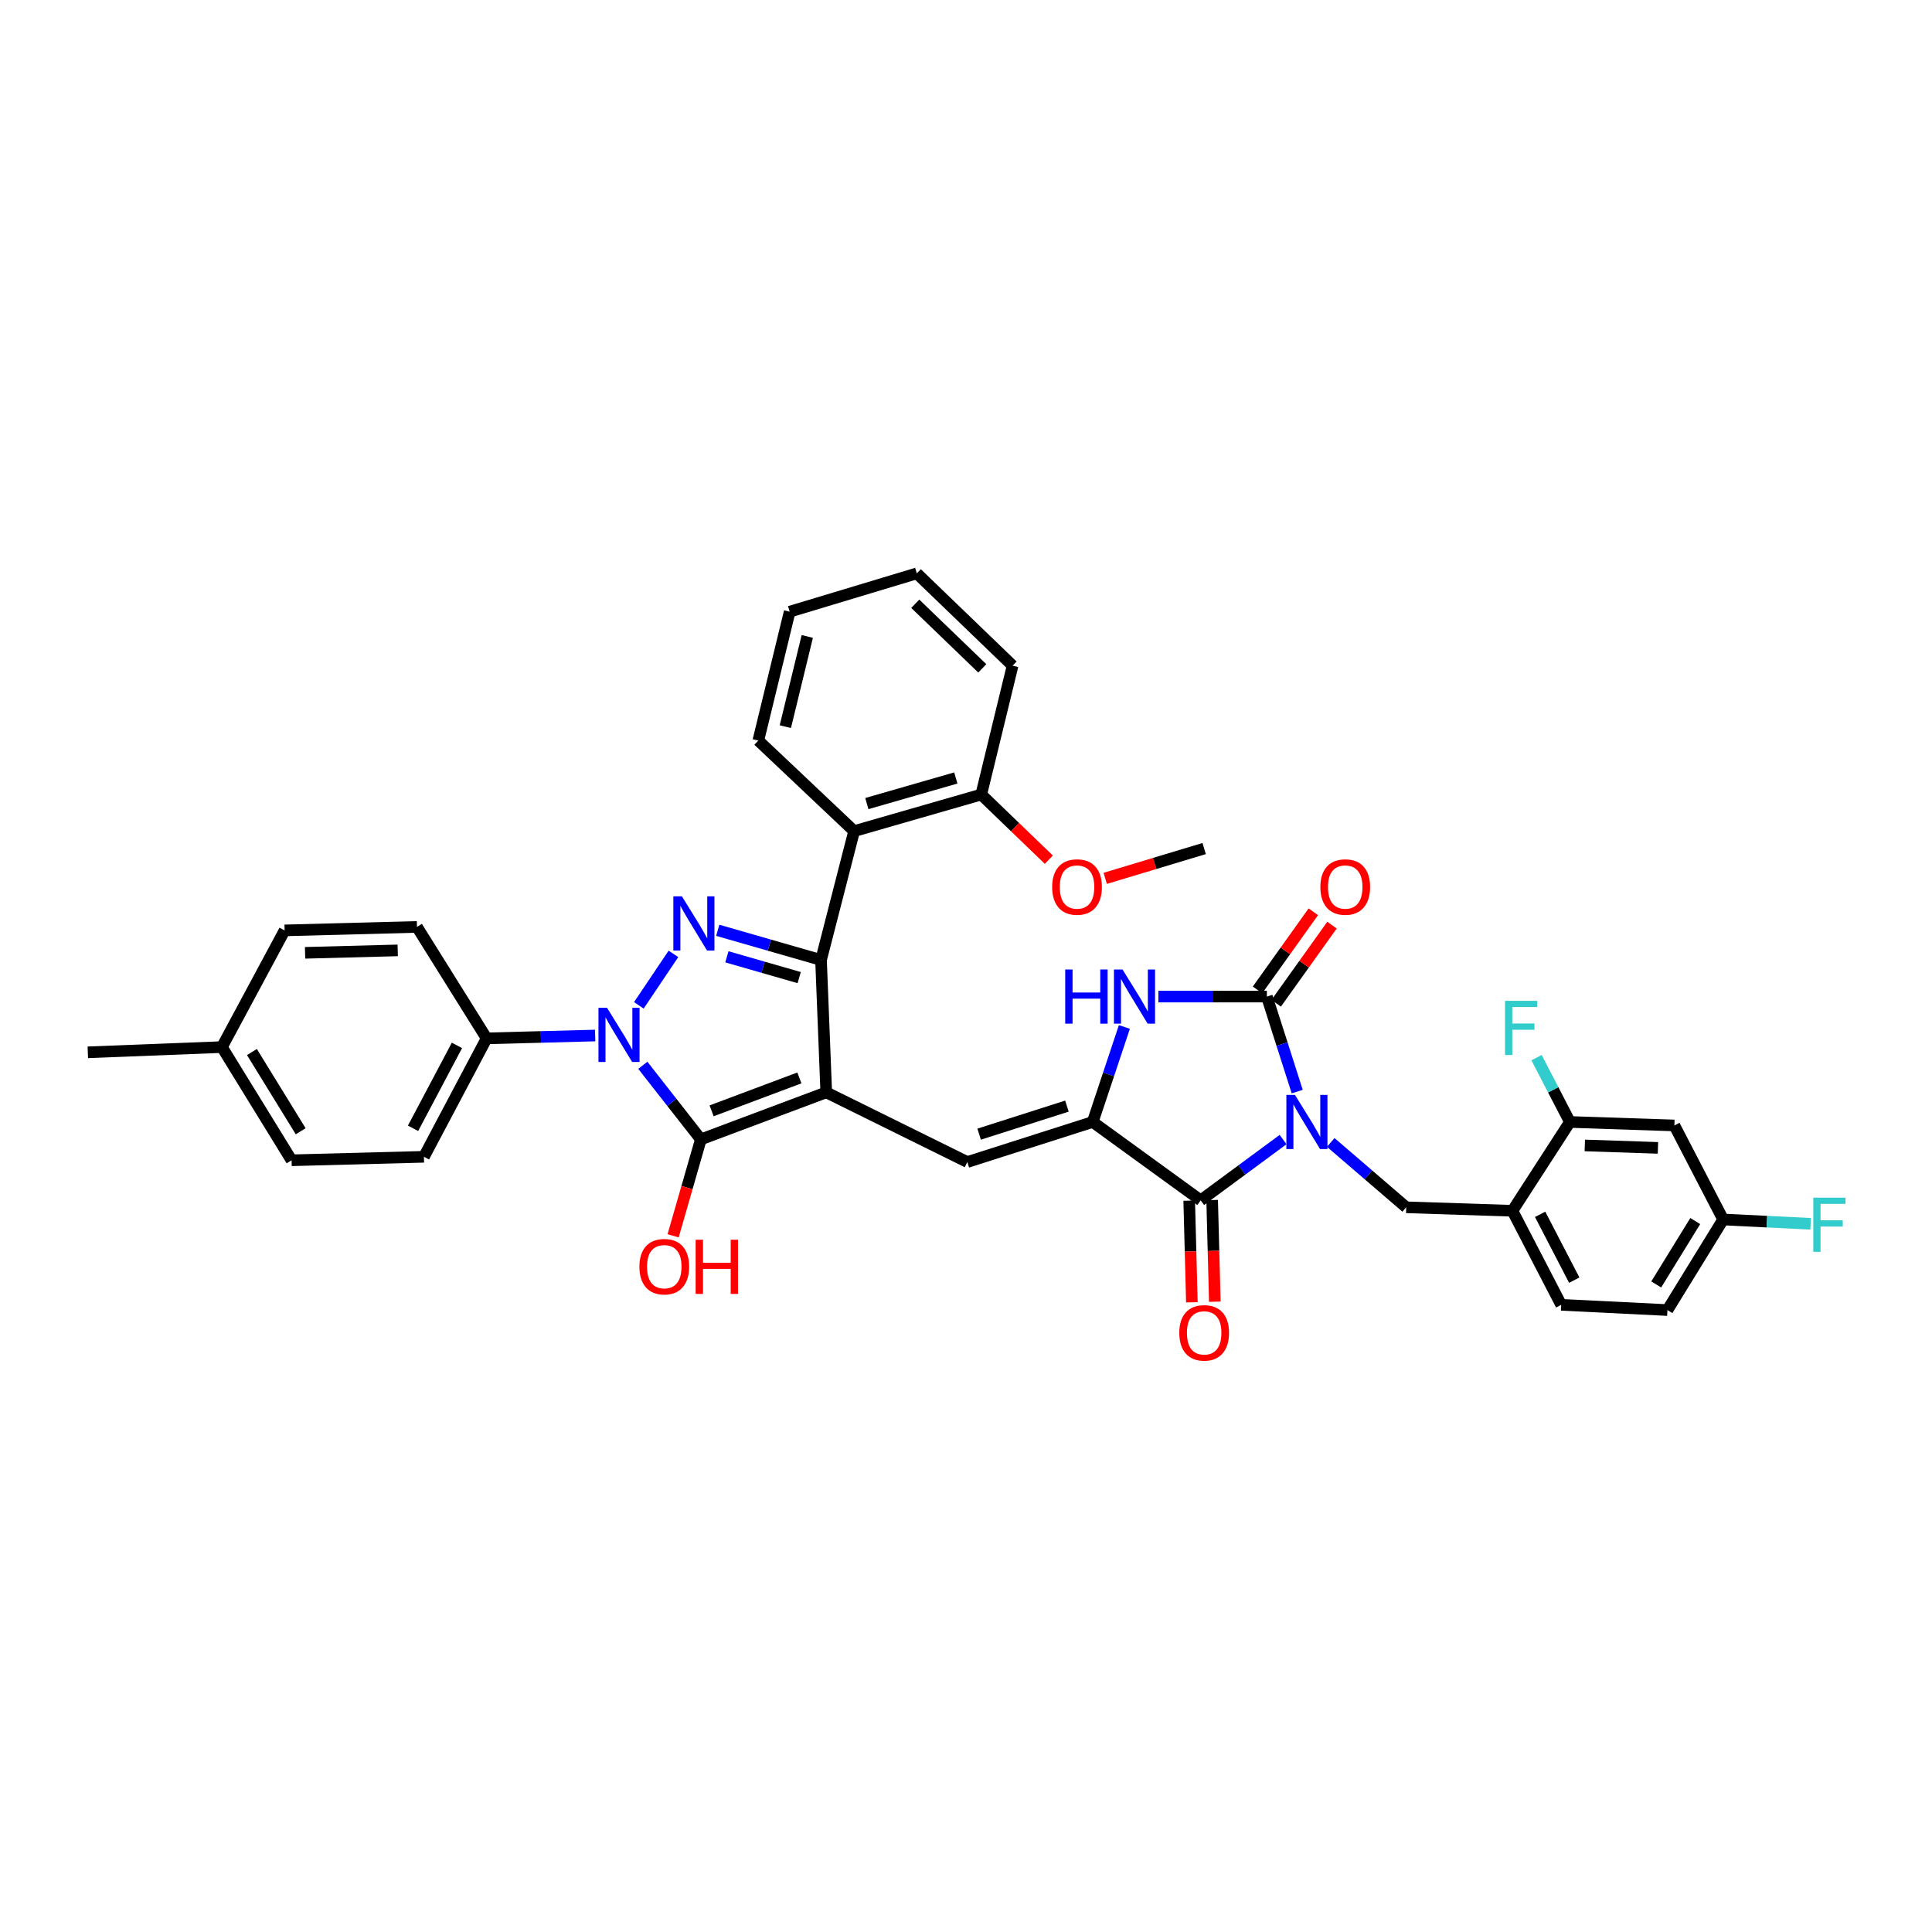 <?xml version='1.0' encoding='iso-8859-1'?>
<svg version='1.1' baseProfile='full'
              xmlns='http://www.w3.org/2000/svg'
                      xmlns:rdkit='http://www.rdkit.org/xml'
                      xmlns:xlink='http://www.w3.org/1999/xlink'
                  xml:space='preserve'
width='1000px' height='1000px' viewBox='0 0 1000 1000'>
<!-- END OF HEADER -->
<rect style='opacity:1.0;fill:#FFFFFF;stroke:none' width='1000' height='1000' x='0' y='0'> </rect>
<path class='bond-0' d='M 599.564,515.828 L 627.644,515.828' style='fill:none;fill-rule:evenodd;stroke:#0000FF;stroke-width:6px;stroke-linecap:butt;stroke-linejoin:miter;stroke-opacity:1' />
<path class='bond-0' d='M 627.644,515.828 L 655.725,515.828' style='fill:none;fill-rule:evenodd;stroke:#000000;stroke-width:6px;stroke-linecap:butt;stroke-linejoin:miter;stroke-opacity:1' />
<path class='bond-1' d='M 581.974,531.559 L 573.779,556.145' style='fill:none;fill-rule:evenodd;stroke:#0000FF;stroke-width:6px;stroke-linecap:butt;stroke-linejoin:miter;stroke-opacity:1' />
<path class='bond-1' d='M 573.779,556.145 L 565.585,580.731' style='fill:none;fill-rule:evenodd;stroke:#000000;stroke-width:6px;stroke-linecap:butt;stroke-linejoin:miter;stroke-opacity:1' />
<path class='bond-2' d='M 655.725,515.828 L 663.58,540.417' style='fill:none;fill-rule:evenodd;stroke:#000000;stroke-width:6px;stroke-linecap:butt;stroke-linejoin:miter;stroke-opacity:1' />
<path class='bond-2' d='M 663.58,540.417 L 671.436,565.007' style='fill:none;fill-rule:evenodd;stroke:#0000FF;stroke-width:6px;stroke-linecap:butt;stroke-linejoin:miter;stroke-opacity:1' />
<path class='bond-3' d='M 660.559,519.281 L 674.999,499.066' style='fill:none;fill-rule:evenodd;stroke:#000000;stroke-width:6px;stroke-linecap:butt;stroke-linejoin:miter;stroke-opacity:1' />
<path class='bond-3' d='M 674.999,499.066 L 689.438,478.851' style='fill:none;fill-rule:evenodd;stroke:#FF0000;stroke-width:6px;stroke-linecap:butt;stroke-linejoin:miter;stroke-opacity:1' />
<path class='bond-3' d='M 650.89,512.375 L 665.33,492.16' style='fill:none;fill-rule:evenodd;stroke:#000000;stroke-width:6px;stroke-linecap:butt;stroke-linejoin:miter;stroke-opacity:1' />
<path class='bond-3' d='M 665.33,492.16 L 679.769,471.944' style='fill:none;fill-rule:evenodd;stroke:#FF0000;stroke-width:6px;stroke-linecap:butt;stroke-linejoin:miter;stroke-opacity:1' />
<path class='bond-4' d='M 664.116,589.836 L 642.794,605.566' style='fill:none;fill-rule:evenodd;stroke:#0000FF;stroke-width:6px;stroke-linecap:butt;stroke-linejoin:miter;stroke-opacity:1' />
<path class='bond-4' d='M 642.794,605.566 L 621.471,621.296' style='fill:none;fill-rule:evenodd;stroke:#000000;stroke-width:6px;stroke-linecap:butt;stroke-linejoin:miter;stroke-opacity:1' />
<path class='bond-5' d='M 688.788,591.329 L 708.315,608.114' style='fill:none;fill-rule:evenodd;stroke:#0000FF;stroke-width:6px;stroke-linecap:butt;stroke-linejoin:miter;stroke-opacity:1' />
<path class='bond-5' d='M 708.315,608.114 L 727.843,624.9' style='fill:none;fill-rule:evenodd;stroke:#000000;stroke-width:6px;stroke-linecap:butt;stroke-linejoin:miter;stroke-opacity:1' />
<path class='bond-6' d='M 621.471,621.296 L 565.585,580.731' style='fill:none;fill-rule:evenodd;stroke:#000000;stroke-width:6px;stroke-linecap:butt;stroke-linejoin:miter;stroke-opacity:1' />
<path class='bond-7' d='M 615.532,621.452 L 616.224,647.759' style='fill:none;fill-rule:evenodd;stroke:#000000;stroke-width:6px;stroke-linecap:butt;stroke-linejoin:miter;stroke-opacity:1' />
<path class='bond-7' d='M 616.224,647.759 L 616.916,674.067' style='fill:none;fill-rule:evenodd;stroke:#FF0000;stroke-width:6px;stroke-linecap:butt;stroke-linejoin:miter;stroke-opacity:1' />
<path class='bond-7' d='M 627.41,621.14 L 628.102,647.447' style='fill:none;fill-rule:evenodd;stroke:#000000;stroke-width:6px;stroke-linecap:butt;stroke-linejoin:miter;stroke-opacity:1' />
<path class='bond-7' d='M 628.102,647.447 L 628.794,673.754' style='fill:none;fill-rule:evenodd;stroke:#FF0000;stroke-width:6px;stroke-linecap:butt;stroke-linejoin:miter;stroke-opacity:1' />
<path class='bond-8' d='M 565.585,580.731 L 500.682,601.466' style='fill:none;fill-rule:evenodd;stroke:#000000;stroke-width:6px;stroke-linecap:butt;stroke-linejoin:miter;stroke-opacity:1' />
<path class='bond-8' d='M 552.233,572.523 L 506.801,587.037' style='fill:none;fill-rule:evenodd;stroke:#000000;stroke-width:6px;stroke-linecap:butt;stroke-linejoin:miter;stroke-opacity:1' />
<path class='bond-9' d='M 442.089,430.19 L 424.959,496.896' style='fill:none;fill-rule:evenodd;stroke:#000000;stroke-width:6px;stroke-linecap:butt;stroke-linejoin:miter;stroke-opacity:1' />
<path class='bond-10' d='M 442.089,430.19 L 507.89,411.258' style='fill:none;fill-rule:evenodd;stroke:#000000;stroke-width:6px;stroke-linecap:butt;stroke-linejoin:miter;stroke-opacity:1' />
<path class='bond-10' d='M 448.674,415.931 L 494.735,402.679' style='fill:none;fill-rule:evenodd;stroke:#000000;stroke-width:6px;stroke-linecap:butt;stroke-linejoin:miter;stroke-opacity:1' />
<path class='bond-11' d='M 442.089,430.19 L 392.507,383.315' style='fill:none;fill-rule:evenodd;stroke:#000000;stroke-width:6px;stroke-linecap:butt;stroke-linejoin:miter;stroke-opacity:1' />
<path class='bond-12' d='M 500.682,601.466 L 427.665,565.403' style='fill:none;fill-rule:evenodd;stroke:#000000;stroke-width:6px;stroke-linecap:butt;stroke-linejoin:miter;stroke-opacity:1' />
<path class='bond-13' d='M 362.762,589.742 L 427.665,565.403' style='fill:none;fill-rule:evenodd;stroke:#000000;stroke-width:6px;stroke-linecap:butt;stroke-linejoin:miter;stroke-opacity:1' />
<path class='bond-13' d='M 368.326,574.965 L 413.758,557.928' style='fill:none;fill-rule:evenodd;stroke:#000000;stroke-width:6px;stroke-linecap:butt;stroke-linejoin:miter;stroke-opacity:1' />
<path class='bond-14' d='M 362.762,589.742 L 347.743,570.569' style='fill:none;fill-rule:evenodd;stroke:#000000;stroke-width:6px;stroke-linecap:butt;stroke-linejoin:miter;stroke-opacity:1' />
<path class='bond-14' d='M 347.743,570.569 L 332.724,551.397' style='fill:none;fill-rule:evenodd;stroke:#0000FF;stroke-width:6px;stroke-linecap:butt;stroke-linejoin:miter;stroke-opacity:1' />
<path class='bond-15' d='M 362.762,589.742 L 355.582,614.7' style='fill:none;fill-rule:evenodd;stroke:#000000;stroke-width:6px;stroke-linecap:butt;stroke-linejoin:miter;stroke-opacity:1' />
<path class='bond-15' d='M 355.582,614.7 L 348.402,639.658' style='fill:none;fill-rule:evenodd;stroke:#FF0000;stroke-width:6px;stroke-linecap:butt;stroke-linejoin:miter;stroke-opacity:1' />
<path class='bond-16' d='M 427.665,565.403 L 424.959,496.896' style='fill:none;fill-rule:evenodd;stroke:#000000;stroke-width:6px;stroke-linecap:butt;stroke-linejoin:miter;stroke-opacity:1' />
<path class='bond-17' d='M 424.959,496.896 L 398.232,489.208' style='fill:none;fill-rule:evenodd;stroke:#000000;stroke-width:6px;stroke-linecap:butt;stroke-linejoin:miter;stroke-opacity:1' />
<path class='bond-17' d='M 398.232,489.208 L 371.504,481.521' style='fill:none;fill-rule:evenodd;stroke:#0000FF;stroke-width:6px;stroke-linecap:butt;stroke-linejoin:miter;stroke-opacity:1' />
<path class='bond-17' d='M 413.656,506.009 L 394.947,500.628' style='fill:none;fill-rule:evenodd;stroke:#000000;stroke-width:6px;stroke-linecap:butt;stroke-linejoin:miter;stroke-opacity:1' />
<path class='bond-17' d='M 394.947,500.628 L 376.238,495.246' style='fill:none;fill-rule:evenodd;stroke:#0000FF;stroke-width:6px;stroke-linecap:butt;stroke-linejoin:miter;stroke-opacity:1' />
<path class='bond-18' d='M 348.569,493.728 L 330.665,520.374' style='fill:none;fill-rule:evenodd;stroke:#0000FF;stroke-width:6px;stroke-linecap:butt;stroke-linejoin:miter;stroke-opacity:1' />
<path class='bond-19' d='M 308.048,535.983 L 279.965,536.722' style='fill:none;fill-rule:evenodd;stroke:#0000FF;stroke-width:6px;stroke-linecap:butt;stroke-linejoin:miter;stroke-opacity:1' />
<path class='bond-19' d='M 279.965,536.722 L 251.881,537.46' style='fill:none;fill-rule:evenodd;stroke:#000000;stroke-width:6px;stroke-linecap:butt;stroke-linejoin:miter;stroke-opacity:1' />
<path class='bond-20' d='M 251.881,537.46 L 219.43,598.759' style='fill:none;fill-rule:evenodd;stroke:#000000;stroke-width:6px;stroke-linecap:butt;stroke-linejoin:miter;stroke-opacity:1' />
<path class='bond-20' d='M 236.512,541.096 L 213.796,584.005' style='fill:none;fill-rule:evenodd;stroke:#000000;stroke-width:6px;stroke-linecap:butt;stroke-linejoin:miter;stroke-opacity:1' />
<path class='bond-21' d='M 251.881,537.46 L 215.826,479.772' style='fill:none;fill-rule:evenodd;stroke:#000000;stroke-width:6px;stroke-linecap:butt;stroke-linejoin:miter;stroke-opacity:1' />
<path class='bond-22' d='M 863.056,678.086 L 891.903,631.211' style='fill:none;fill-rule:evenodd;stroke:#000000;stroke-width:6px;stroke-linecap:butt;stroke-linejoin:miter;stroke-opacity:1' />
<path class='bond-22' d='M 857.264,664.827 L 877.457,632.014' style='fill:none;fill-rule:evenodd;stroke:#000000;stroke-width:6px;stroke-linecap:butt;stroke-linejoin:miter;stroke-opacity:1' />
<path class='bond-23' d='M 863.056,678.086 L 808.068,675.38' style='fill:none;fill-rule:evenodd;stroke:#000000;stroke-width:6px;stroke-linecap:butt;stroke-linejoin:miter;stroke-opacity:1' />
<path class='bond-24' d='M 891.903,631.211 L 866.66,582.533' style='fill:none;fill-rule:evenodd;stroke:#000000;stroke-width:6px;stroke-linecap:butt;stroke-linejoin:miter;stroke-opacity:1' />
<path class='bond-25' d='M 891.903,631.211 L 914.54,632.325' style='fill:none;fill-rule:evenodd;stroke:#000000;stroke-width:6px;stroke-linecap:butt;stroke-linejoin:miter;stroke-opacity:1' />
<path class='bond-25' d='M 914.54,632.325 L 937.178,633.439' style='fill:none;fill-rule:evenodd;stroke:#33CCCC;stroke-width:6px;stroke-linecap:butt;stroke-linejoin:miter;stroke-opacity:1' />
<path class='bond-26' d='M 866.66,582.533 L 812.576,580.731' style='fill:none;fill-rule:evenodd;stroke:#000000;stroke-width:6px;stroke-linecap:butt;stroke-linejoin:miter;stroke-opacity:1' />
<path class='bond-26' d='M 858.152,594.139 L 820.293,592.877' style='fill:none;fill-rule:evenodd;stroke:#000000;stroke-width:6px;stroke-linecap:butt;stroke-linejoin:miter;stroke-opacity:1' />
<path class='bond-27' d='M 812.576,580.731 L 782.831,626.702' style='fill:none;fill-rule:evenodd;stroke:#000000;stroke-width:6px;stroke-linecap:butt;stroke-linejoin:miter;stroke-opacity:1' />
<path class='bond-28' d='M 812.576,580.731 L 803.946,564.088' style='fill:none;fill-rule:evenodd;stroke:#000000;stroke-width:6px;stroke-linecap:butt;stroke-linejoin:miter;stroke-opacity:1' />
<path class='bond-28' d='M 803.946,564.088 L 795.315,547.446' style='fill:none;fill-rule:evenodd;stroke:#33CCCC;stroke-width:6px;stroke-linecap:butt;stroke-linejoin:miter;stroke-opacity:1' />
<path class='bond-29' d='M 782.831,626.702 L 808.068,675.38' style='fill:none;fill-rule:evenodd;stroke:#000000;stroke-width:6px;stroke-linecap:butt;stroke-linejoin:miter;stroke-opacity:1' />
<path class='bond-29' d='M 797.165,628.535 L 814.831,662.609' style='fill:none;fill-rule:evenodd;stroke:#000000;stroke-width:6px;stroke-linecap:butt;stroke-linejoin:miter;stroke-opacity:1' />
<path class='bond-30' d='M 782.831,626.702 L 727.843,624.9' style='fill:none;fill-rule:evenodd;stroke:#000000;stroke-width:6px;stroke-linecap:butt;stroke-linejoin:miter;stroke-opacity:1' />
<path class='bond-31' d='M 114.866,541.969 L 150.922,600.561' style='fill:none;fill-rule:evenodd;stroke:#000000;stroke-width:6px;stroke-linecap:butt;stroke-linejoin:miter;stroke-opacity:1' />
<path class='bond-31' d='M 130.394,544.53 L 155.634,585.545' style='fill:none;fill-rule:evenodd;stroke:#000000;stroke-width:6px;stroke-linecap:butt;stroke-linejoin:miter;stroke-opacity:1' />
<path class='bond-32' d='M 114.866,541.969 L 45.455,544.675' style='fill:none;fill-rule:evenodd;stroke:#000000;stroke-width:6px;stroke-linecap:butt;stroke-linejoin:miter;stroke-opacity:1' />
<path class='bond-33' d='M 114.866,541.969 L 147.318,481.574' style='fill:none;fill-rule:evenodd;stroke:#000000;stroke-width:6px;stroke-linecap:butt;stroke-linejoin:miter;stroke-opacity:1' />
<path class='bond-34' d='M 219.43,598.759 L 150.922,600.561' style='fill:none;fill-rule:evenodd;stroke:#000000;stroke-width:6px;stroke-linecap:butt;stroke-linejoin:miter;stroke-opacity:1' />
<path class='bond-35' d='M 215.826,479.772 L 147.318,481.574' style='fill:none;fill-rule:evenodd;stroke:#000000;stroke-width:6px;stroke-linecap:butt;stroke-linejoin:miter;stroke-opacity:1' />
<path class='bond-35' d='M 205.862,491.92 L 157.907,493.182' style='fill:none;fill-rule:evenodd;stroke:#000000;stroke-width:6px;stroke-linecap:butt;stroke-linejoin:miter;stroke-opacity:1' />
<path class='bond-36' d='M 507.89,411.258 L 525.384,428.116' style='fill:none;fill-rule:evenodd;stroke:#000000;stroke-width:6px;stroke-linecap:butt;stroke-linejoin:miter;stroke-opacity:1' />
<path class='bond-36' d='M 525.384,428.116 L 542.878,444.974' style='fill:none;fill-rule:evenodd;stroke:#FF0000;stroke-width:6px;stroke-linecap:butt;stroke-linejoin:miter;stroke-opacity:1' />
<path class='bond-37' d='M 507.89,411.258 L 524.116,344.553' style='fill:none;fill-rule:evenodd;stroke:#000000;stroke-width:6px;stroke-linecap:butt;stroke-linejoin:miter;stroke-opacity:1' />
<path class='bond-38' d='M 572.062,454.641 L 597.668,446.924' style='fill:none;fill-rule:evenodd;stroke:#FF0000;stroke-width:6px;stroke-linecap:butt;stroke-linejoin:miter;stroke-opacity:1' />
<path class='bond-38' d='M 597.668,446.924 L 623.273,439.208' style='fill:none;fill-rule:evenodd;stroke:#000000;stroke-width:6px;stroke-linecap:butt;stroke-linejoin:miter;stroke-opacity:1' />
<path class='bond-39' d='M 392.507,383.315 L 408.733,316.61' style='fill:none;fill-rule:evenodd;stroke:#000000;stroke-width:6px;stroke-linecap:butt;stroke-linejoin:miter;stroke-opacity:1' />
<path class='bond-39' d='M 406.487,376.118 L 417.845,329.424' style='fill:none;fill-rule:evenodd;stroke:#000000;stroke-width:6px;stroke-linecap:butt;stroke-linejoin:miter;stroke-opacity:1' />
<path class='bond-40' d='M 524.116,344.553 L 474.541,296.78' style='fill:none;fill-rule:evenodd;stroke:#000000;stroke-width:6px;stroke-linecap:butt;stroke-linejoin:miter;stroke-opacity:1' />
<path class='bond-40' d='M 508.435,345.943 L 473.732,312.502' style='fill:none;fill-rule:evenodd;stroke:#000000;stroke-width:6px;stroke-linecap:butt;stroke-linejoin:miter;stroke-opacity:1' />
<path class='bond-41' d='M 408.733,316.61 L 474.541,296.78' style='fill:none;fill-rule:evenodd;stroke:#000000;stroke-width:6px;stroke-linecap:butt;stroke-linejoin:miter;stroke-opacity:1' />
<path  class='atom-0' d='M 551.353 501.807
L 555.155 501.807
L 555.155 513.729
L 569.493 513.729
L 569.493 501.807
L 573.295 501.807
L 573.295 529.849
L 569.493 529.849
L 569.493 516.897
L 555.155 516.897
L 555.155 529.849
L 551.353 529.849
L 551.353 501.807
' fill='#0000FF'/>
<path  class='atom-0' d='M 581.019 501.807
L 590.207 516.66
Q 591.118 518.125, 592.584 520.779
Q 594.049 523.433, 594.129 523.591
L 594.129 501.807
L 597.852 501.807
L 597.852 529.849
L 594.01 529.849
L 584.148 513.61
Q 582.999 511.709, 581.771 509.53
Q 580.583 507.352, 580.226 506.679
L 580.226 529.849
L 576.583 529.849
L 576.583 501.807
L 581.019 501.807
' fill='#0000FF'/>
<path  class='atom-2' d='M 670.261 566.71
L 679.449 581.563
Q 680.36 583.028, 681.826 585.682
Q 683.291 588.336, 683.371 588.494
L 683.371 566.71
L 687.094 566.71
L 687.094 594.752
L 683.252 594.752
L 673.389 578.513
Q 672.241 576.612, 671.013 574.434
Q 669.825 572.255, 669.468 571.582
L 669.468 594.752
L 665.824 594.752
L 665.824 566.71
L 670.261 566.71
' fill='#0000FF'/>
<path  class='atom-5' d='M 610.401 689.882
Q 610.401 683.149, 613.728 679.387
Q 617.055 675.624, 623.273 675.624
Q 629.491 675.624, 632.818 679.387
Q 636.145 683.149, 636.145 689.882
Q 636.145 696.695, 632.779 700.576
Q 629.412 704.418, 623.273 704.418
Q 617.094 704.418, 613.728 700.576
Q 610.401 696.735, 610.401 689.882
M 623.273 701.25
Q 627.551 701.25, 629.848 698.398
Q 632.185 695.507, 632.185 689.882
Q 632.185 684.377, 629.848 681.605
Q 627.551 678.792, 623.273 678.792
Q 618.995 678.792, 616.659 681.565
Q 614.361 684.337, 614.361 689.882
Q 614.361 695.546, 616.659 698.398
Q 618.995 701.25, 623.273 701.25
' fill='#FF0000'/>
<path  class='atom-6' d='M 683.417 459.117
Q 683.417 452.384, 686.744 448.621
Q 690.071 444.858, 696.289 444.858
Q 702.507 444.858, 705.835 448.621
Q 709.162 452.384, 709.162 459.117
Q 709.162 465.929, 705.795 469.811
Q 702.428 473.653, 696.289 473.653
Q 690.11 473.653, 686.744 469.811
Q 683.417 465.969, 683.417 459.117
M 696.289 470.484
Q 700.567 470.484, 702.864 467.632
Q 705.201 464.741, 705.201 459.117
Q 705.201 453.611, 702.864 450.839
Q 700.567 448.027, 696.289 448.027
Q 692.012 448.027, 689.675 450.799
Q 687.377 453.572, 687.377 459.117
Q 687.377 464.781, 689.675 467.632
Q 692.012 470.484, 696.289 470.484
' fill='#FF0000'/>
<path  class='atom-12' d='M 352.959 463.949
L 362.148 478.802
Q 363.059 480.267, 364.525 482.921
Q 365.99 485.575, 366.069 485.733
L 366.069 463.949
L 369.793 463.949
L 369.793 491.991
L 365.951 491.991
L 356.088 475.752
Q 354.94 473.851, 353.712 471.672
Q 352.524 469.494, 352.167 468.821
L 352.167 491.991
L 348.523 491.991
L 348.523 463.949
L 352.959 463.949
' fill='#0000FF'/>
<path  class='atom-13' d='M 314.197 521.637
L 323.386 536.49
Q 324.297 537.955, 325.762 540.609
Q 327.228 543.263, 327.307 543.421
L 327.307 521.637
L 331.03 521.637
L 331.03 549.679
L 327.188 549.679
L 317.326 533.44
Q 316.177 531.539, 314.95 529.36
Q 313.761 527.182, 313.405 526.509
L 313.405 549.679
L 309.761 549.679
L 309.761 521.637
L 314.197 521.637
' fill='#0000FF'/>
<path  class='atom-14' d='M 330.958 655.629
Q 330.958 648.895, 334.285 645.133
Q 337.612 641.37, 343.83 641.37
Q 350.048 641.37, 353.375 645.133
Q 356.702 648.895, 356.702 655.629
Q 356.702 662.441, 353.336 666.323
Q 349.969 670.165, 343.83 670.165
Q 337.651 670.165, 334.285 666.323
Q 330.958 662.481, 330.958 655.629
M 343.83 666.996
Q 348.108 666.996, 350.405 664.144
Q 352.742 661.253, 352.742 655.629
Q 352.742 650.123, 350.405 647.351
Q 348.108 644.539, 343.83 644.539
Q 339.552 644.539, 337.215 647.311
Q 334.918 650.084, 334.918 655.629
Q 334.918 661.293, 337.215 664.144
Q 339.552 666.996, 343.83 666.996
' fill='#FF0000'/>
<path  class='atom-14' d='M 360.069 641.687
L 363.871 641.687
L 363.871 653.609
L 378.209 653.609
L 378.209 641.687
L 382.011 641.687
L 382.011 669.729
L 378.209 669.729
L 378.209 656.777
L 363.871 656.777
L 363.871 669.729
L 360.069 669.729
L 360.069 641.687
' fill='#FF0000'/>
<path  class='atom-23' d='M 778.996 518.033
L 795.671 518.033
L 795.671 521.241
L 782.759 521.241
L 782.759 529.757
L 794.245 529.757
L 794.245 533.004
L 782.759 533.004
L 782.759 546.075
L 778.996 546.075
L 778.996 518.033
' fill='#33CCCC'/>
<path  class='atom-24' d='M 938.554 619.896
L 955.229 619.896
L 955.229 623.104
L 942.317 623.104
L 942.317 631.62
L 953.803 631.62
L 953.803 634.868
L 942.317 634.868
L 942.317 647.938
L 938.554 647.938
L 938.554 619.896
' fill='#33CCCC'/>
<path  class='atom-32' d='M 544.6 459.117
Q 544.6 452.384, 547.927 448.621
Q 551.254 444.858, 557.472 444.858
Q 563.69 444.858, 567.017 448.621
Q 570.344 452.384, 570.344 459.117
Q 570.344 465.929, 566.978 469.811
Q 563.611 473.653, 557.472 473.653
Q 551.293 473.653, 547.927 469.811
Q 544.6 465.969, 544.6 459.117
M 557.472 470.484
Q 561.75 470.484, 564.047 467.632
Q 566.384 464.741, 566.384 459.117
Q 566.384 453.611, 564.047 450.839
Q 561.75 448.027, 557.472 448.027
Q 553.194 448.027, 550.858 450.799
Q 548.56 453.572, 548.56 459.117
Q 548.56 464.781, 550.858 467.632
Q 553.194 470.484, 557.472 470.484
' fill='#FF0000'/>
</svg>
